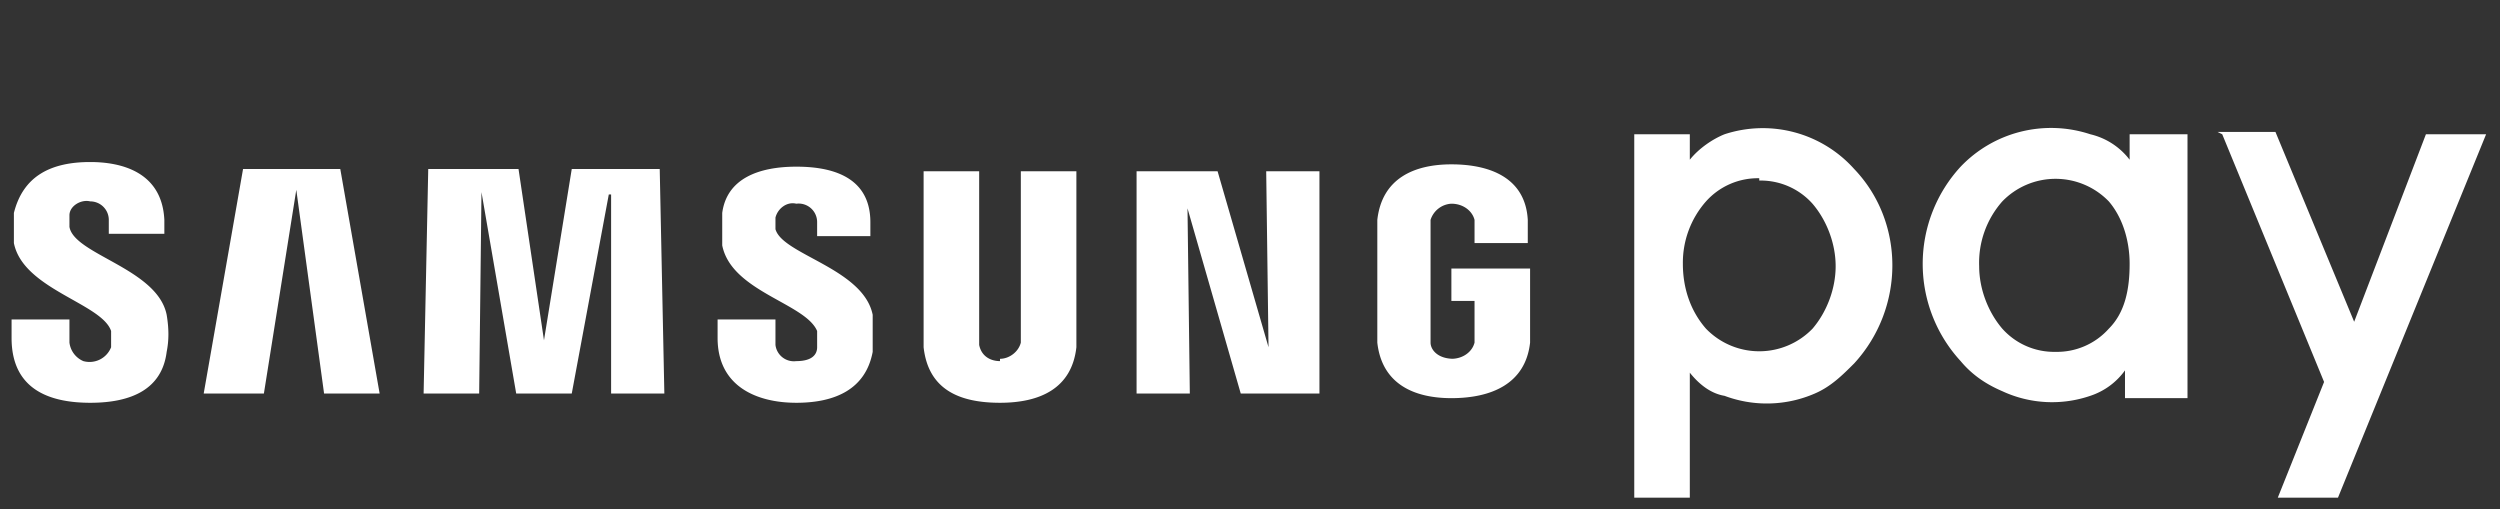 <svg xmlns="http://www.w3.org/2000/svg" width="108" height="22" fill="none"><rect width="100%" height="100%" fill="#333333" stroke="none"/><path fill="#fff" d="M70.6 21.5V5.8H73v1.1c.4-.5 1-.9 1.5-1.1a5.3 5.3 0 0 1 5.6 1.5c2.2 2.3 2.2 6 0 8.4-.5.5-1 1-1.7 1.3a5.2 5.2 0 0 1-3.9.1c-.6-.1-1.1-.5-1.5-1v5.4h-2.4ZM76 7.7a3 3 0 0 0-2.3 1 4 4 0 0 0-1 2.7c0 1 .3 2 1 2.8a3.2 3.2 0 0 0 4.6 0c.6-.7 1-1.7 1-2.7 0-1-.4-2-1-2.7a3 3 0 0 0-2.3-1Zm19.8-2h2.5l3.4 8.2 3.1-8.1h2.6L101 21.5h-2.6l2-5L96 5.8Zm-4 11.5V16a3 3 0 0 1-1.5 1.1 5.1 5.1 0 0 1-3.8-.2c-.7-.3-1.3-.7-1.8-1.3a6.2 6.2 0 0 1 0-8.4 5.4 5.4 0 0 1 5.6-1.4A3 3 0 0 1 92 6.9V5.8h2.5v11.4H92Zm-5.3-8.5a4 4 0 0 0-1 2.8c0 1 .4 2 1 2.7a3 3 0 0 0 2.3 1 3 3 0 0 0 2.3-1c.7-.7.9-1.7.9-2.8 0-1-.3-2-.9-2.7a3.2 3.2 0 0 0-4.6 0ZM57 7.4V17h-3.4l-2.3-8 .1 8h-2.3V7.4h3.5l2.2 7.6-.1-7.6H57ZM8.8 17l1.7-9.7h4.2l1.7 9.7H14l-1.2-8.8-1.4 8.8H8.8Zm19.7-9.7.2 9.7h-2.3V8.4h-.1L24.7 17h-2.4l-1.5-8.7-.1 8.7h-2.4l.2-9.7h3.9l1.1 7.4 1.2-7.4h3.8Zm14.7 8.2c.4 0 .8-.3.9-.7V7.4h2.4V15c-.2 1.8-1.6 2.4-3.3 2.4-1.8 0-3.1-.6-3.3-2.4V7.4h2.4v7.5c.1.5.5.7.9.7M4.8 14.3v.7a1 1 0 0 1-1.2.6 1 1 0 0 1-.6-.8v-1H.5v.8c0 2.2 1.6 2.8 3.4 2.8 1.8 0 3.1-.6 3.3-2.2.1-.5.1-1 0-1.6-.4-2-4-2.6-4.2-3.8v-.5c0-.4.5-.7.9-.6a.8.8 0 0 1 .8.8v.6h2.4v-.6C7 7.4 5.2 7 3.9 7 2.2 7 1 7.6.6 9.2v1.3c.4 2 3.8 2.6 4.2 3.8m30.5 0v.7c0 .3-.2.6-.9.6a.8.8 0 0 1-.9-.7v-1.1H31v.8c0 2.1 1.7 2.8 3.4 2.8s3-.6 3.3-2.2v-1.6c-.4-2-3.9-2.6-4.2-3.7v-.5c.1-.4.5-.7.9-.6a.8.8 0 0 1 .9.8v.6h2.3v-.6c0-2.1-1.9-2.4-3.2-2.4-1.6 0-3 .5-3.2 2v1.4c.4 2 3.6 2.5 4.1 3.7Zm27.4 1.2c.5 0 .9-.3 1-.7V13h-1v-1.4h3.4v3.2c-.2 1.8-1.7 2.4-3.4 2.4-1.6 0-3-.6-3.2-2.4V9.5c.2-1.8 1.6-2.4 3.2-2.4 1.7 0 3.2.6 3.3 2.4v1h-2.3v-1c-.1-.4-.5-.7-1-.7a1 1 0 0 0-.9.7v5.3c0 .3.3.7 1 .7"/></svg>
